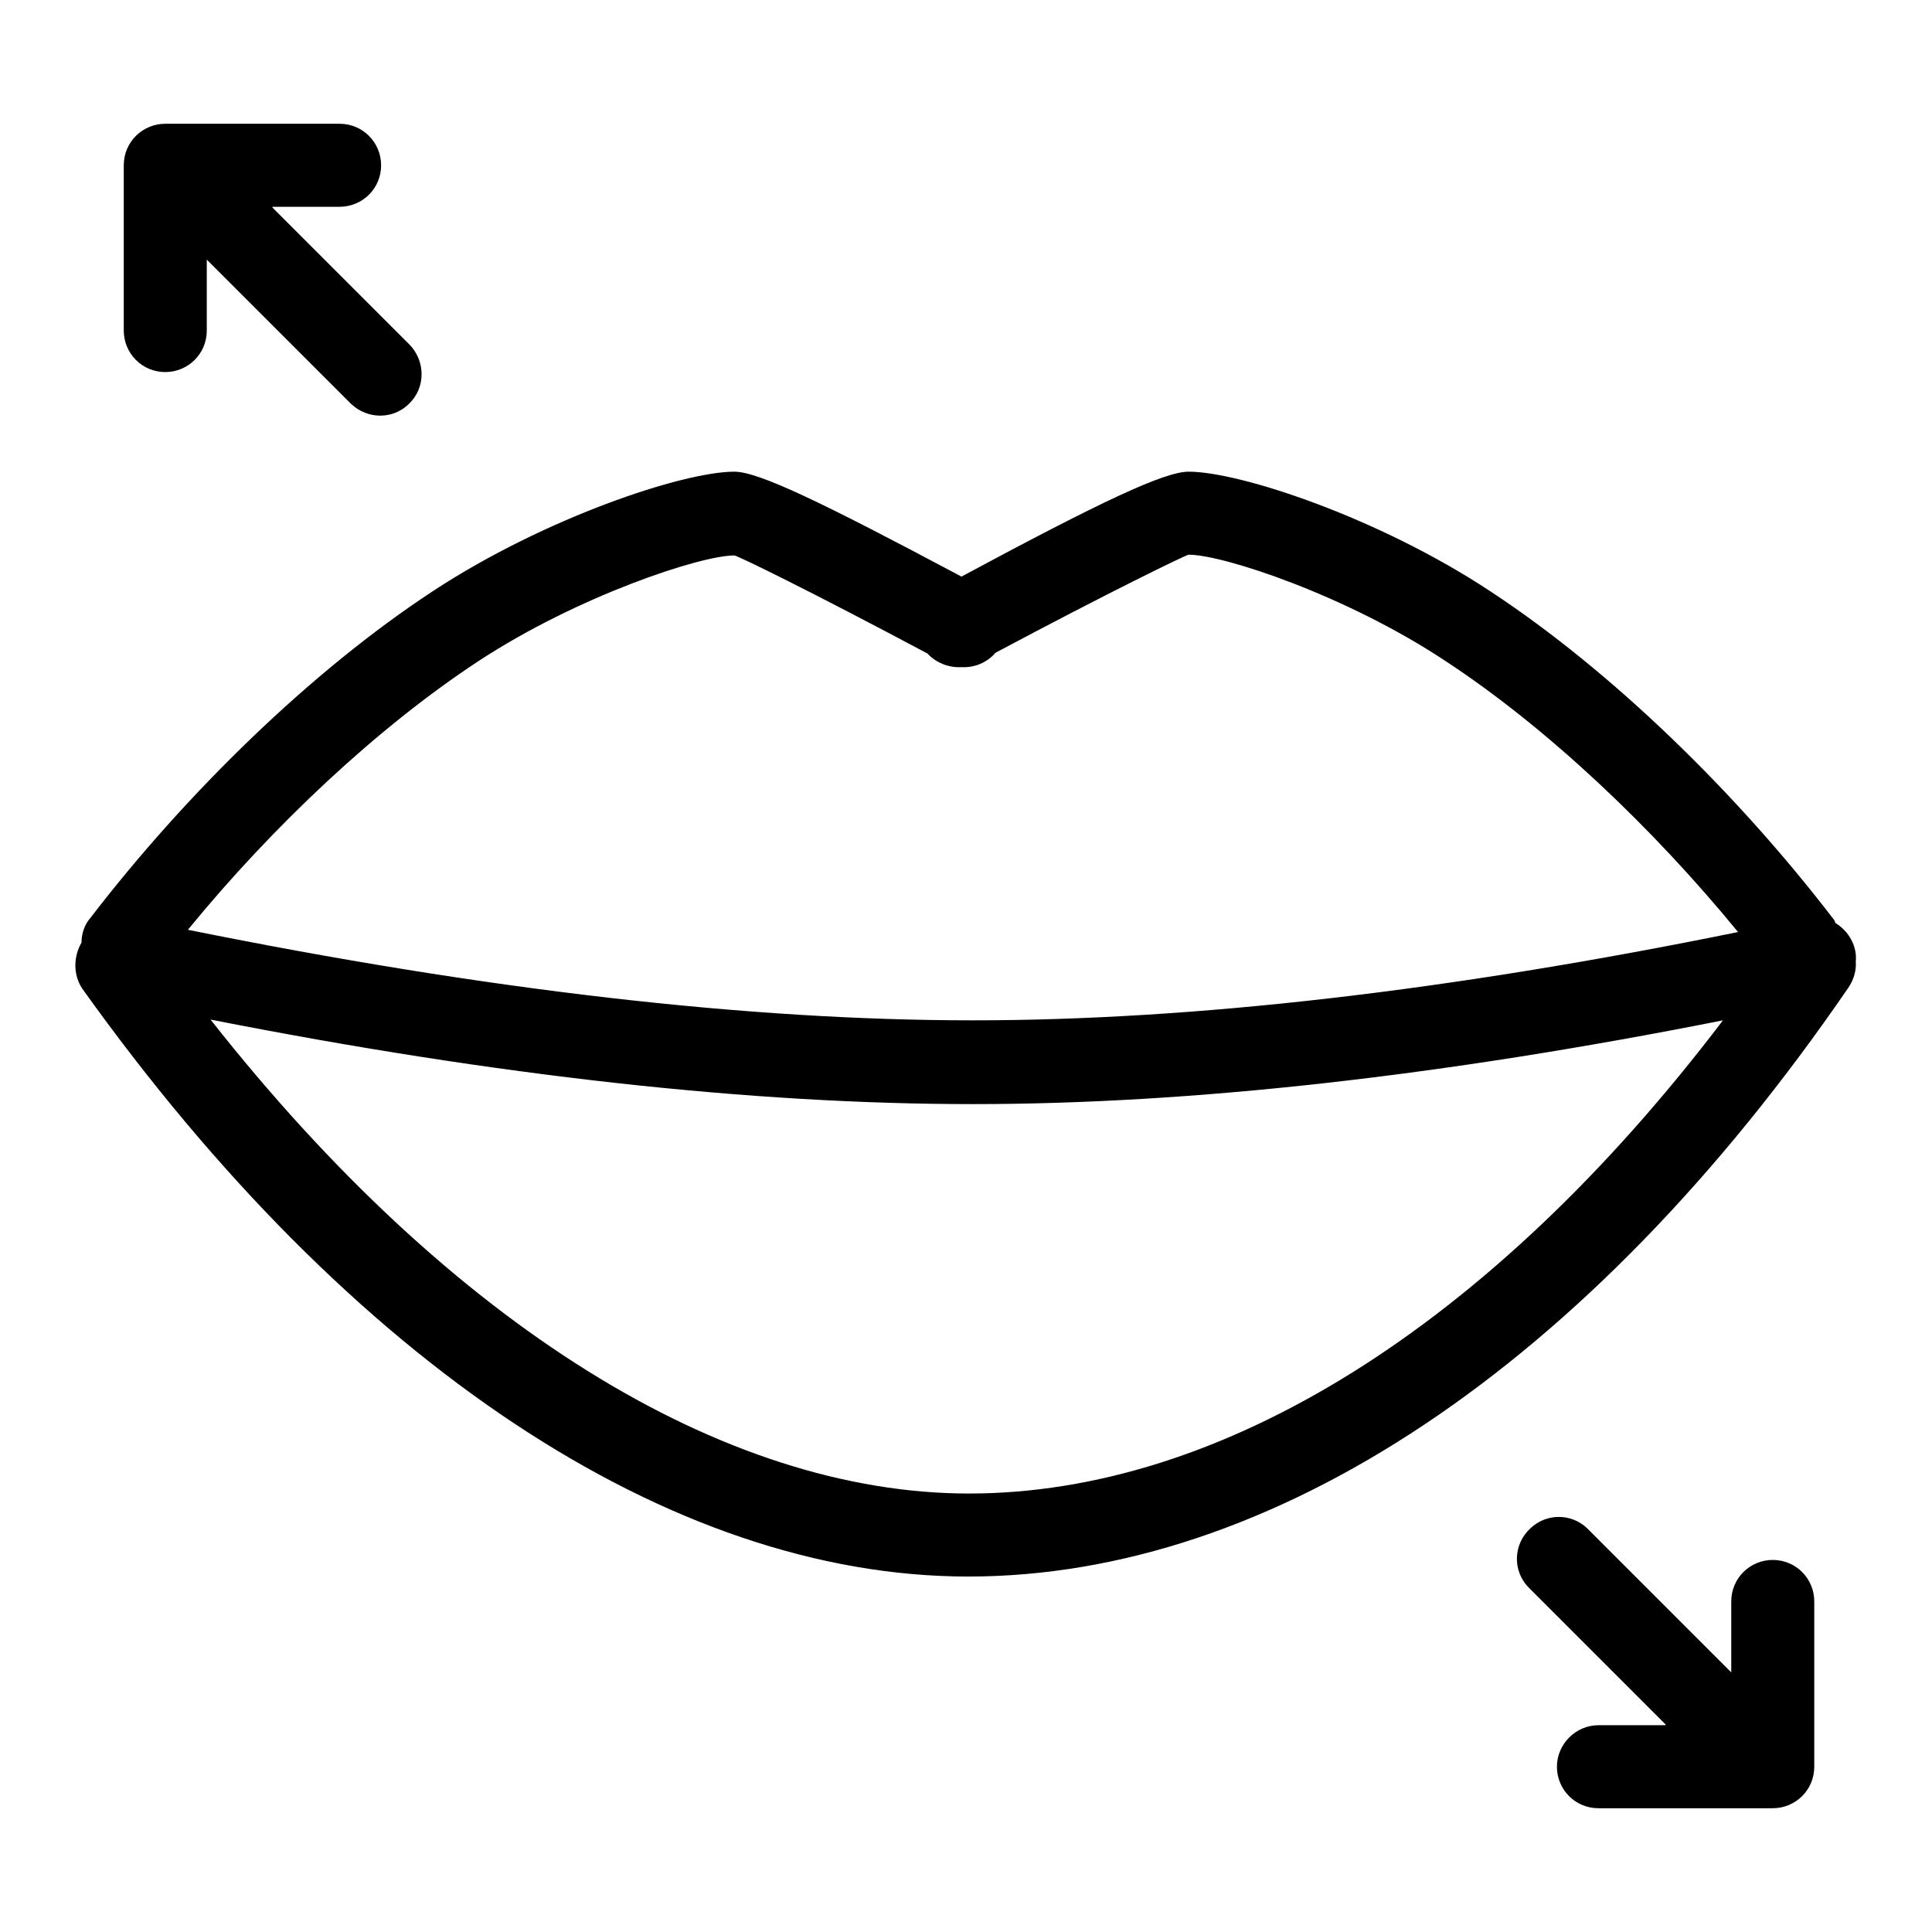 <?xml version="1.0" encoding="utf-8"?>
<!-- Svg Vector Icons : http://www.onlinewebfonts.com/icon -->
<!DOCTYPE svg PUBLIC "-//W3C//DTD SVG 1.1//EN" "http://www.w3.org/Graphics/SVG/1.1/DTD/svg11.dtd">
<svg version="1.1" xmlns="http://www.w3.org/2000/svg" xmlns:xlink="http://www.w3.org/1999/xlink" x="0px" y="0px" viewBox="0 0 256 256" enable-background="new 0 0 256 256" xml:space="preserve">
<g> <path fill="#000000" d="M220.7,228.5l-18.2-18.2c-2.1-2.2-2-5.7,0.3-7.8c2.1-2,5.4-2,7.5,0l19.1,19.1v-9.4c0-3.1,2.5-5.5,5.5-5.5 c3.1,0,5.5,2.5,5.5,5.5v21.9c0,3.1-2.5,5.5-5.5,5.5l0,0h-23.1c-3.1,0-5.5-2.5-5.5-5.5s2.5-5.5,5.5-5.5H220.7z M36.1,27.5l18.2,18.2 c2.1,2.2,2.1,5.7-0.1,7.8c-2.1,2.1-5.5,2.1-7.7,0L27.4,34.4v9.4c0,3.1-2.5,5.5-5.5,5.5c-3.1,0-5.5-2.5-5.5-5.5l0,0V21.9 c0-3.1,2.5-5.5,5.5-5.5l0,0h23.1c3.1,0,5.5,2.5,5.5,5.5c0,3.1-2.5,5.5-5.5,5.5c0,0,0,0,0,0H36.1z M10.8,124.9 c0-1.2,0.4-2.4,1.2-3.3C24.6,105.2,41.1,89,57.4,78.3c14.8-9.7,33.1-15.8,39.9-15.8c3.2,0,11.5,4,30.1,13.9 c18.6-10,26.9-13.9,30.1-13.9c6.8,0,25.2,6.1,39.9,15.8c16.3,10.7,32.8,26.9,45.4,43.3c0.2,0.2,0.3,0.4,0.4,0.7 c1.8,1.1,2.9,3.1,2.7,5.1c0.1,1.2-0.3,2.5-1,3.5c-34.5,50.3-76.4,78-116.6,78c-39.5,0-81.9-28.2-117.4-77.9 C9.7,129.2,9.7,126.8,10.8,124.9L10.8,124.9z M228.3,135.2c-37.3,7.4-70.4,11.1-99.4,11.1c-29.2,0-62.9-3.7-101-11.2 c31.8,40.4,67.9,62.8,100.5,62.8C161.7,197.9,197.3,176,228.3,135.2z M24.9,123.2c39.6,8,74.3,12,104,12 c29.3,0,63.1-3.9,101.4-11.7c-11.3-13.8-25.3-27.1-38.9-36c-13-8.6-29.3-14-33.9-14c-0.3,0-10.6,5-25.6,13c-1.1,1.3-2.8,2-4.5,1.9 c-1.7,0.1-3.4-0.6-4.5-1.8c-15-8-25.2-13-25.6-13c-4.5,0-20.8,5.4-33.9,14C50,96.4,36.1,109.5,24.9,123.2L24.9,123.2z"/></g>
</svg>